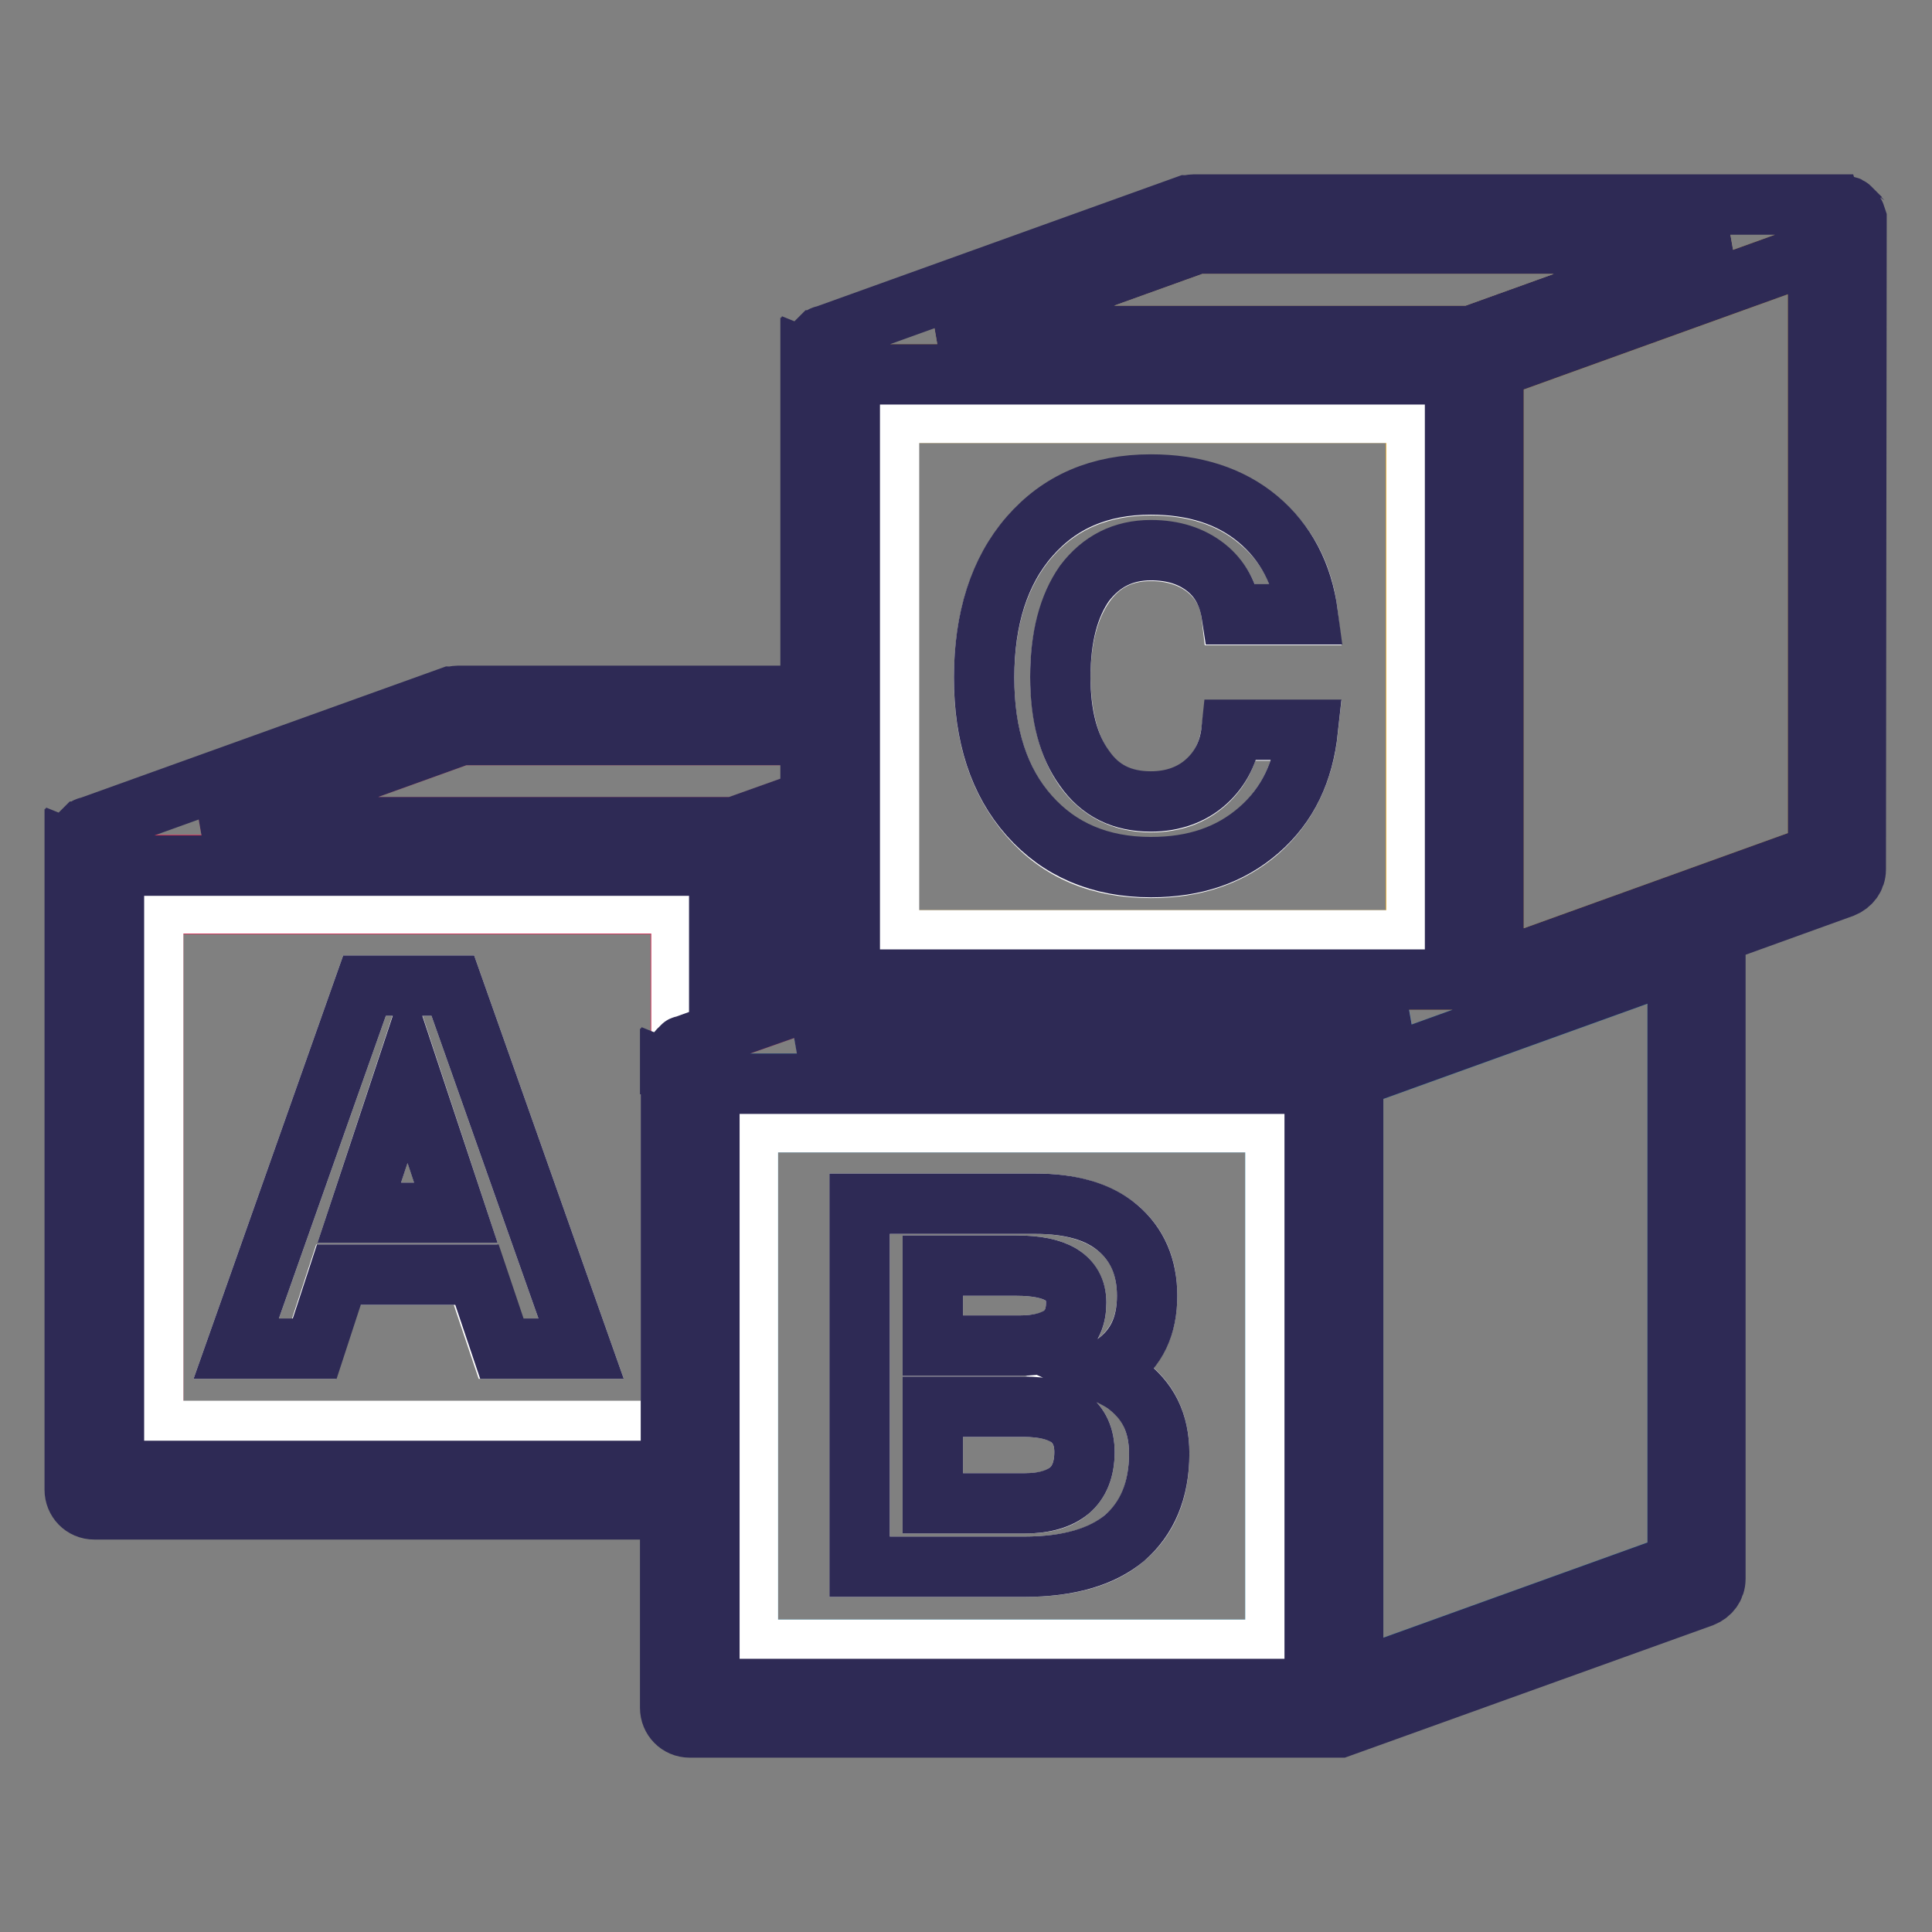 <?xml version="1.0" encoding="utf-8"?>
<!-- Svg Vector Icons : http://www.onlinewebfonts.com/icon -->
<!DOCTYPE svg PUBLIC "-//W3C//DTD SVG 1.1//EN" "http://www.w3.org/Graphics/SVG/1.1/DTD/svg11.dtd">
<svg version="1.1" xmlns="http://www.w3.org/2000/svg" xmlns:xlink="http://www.w3.org/1999/xlink" x="0px" y="0px" viewBox="0 0 256 256" enable-background="new 0 0 256 256" xml:space="preserve">
<rect x="0" y="0" width="256" height="256" fill="#808080" stroke="none"/>
<g> <path stroke-width="8" fill-opacity="0" stroke="#cf385b"  d="M20.3,119.8h69.9v19c0,0,0.1,0,0.1-0.1c0,0,0.1,0,0.1-0.1c0,0,0.1,0,0.1-0.1c0,0,0,0,0.1,0l4.7-1.7v-22.2 H15.1v80.2h73.7v-5.1H20.3V119.8z"/> <path stroke-width="8" fill-opacity="0" stroke="#ffffff"  d="M47.6,160.7h12.8L54,141.3L47.6,160.7z"/> <path stroke-width="8" fill-opacity="0" stroke="#ffffff"  d="M88.9,140.7c0-0.1,0-0.1,0-0.2c0,0,0-0.1,0-0.1c0-0.1,0-0.1,0-0.1c0,0,0-0.1,0-0.1s0-0.1,0-0.1 c0,0,0-0.1,0.1-0.1c0,0,0-0.1,0.1-0.1c0,0,0-0.1,0.1-0.1c0,0,0-0.1,0.1-0.1c0,0,0-0.1,0.1-0.1c0,0,0.1-0.1,0.1-0.1l0.1-0.1 c0.1-0.1,0.2-0.2,0.3-0.3l0.1-0.1c0,0,0.1-0.1,0.1-0.1c0,0,0.1,0,0.1-0.1c0,0,0.1-0.1,0.1-0.1v-19h-70v69.9h68.6V141L88.9,140.7 C88.9,140.7,88.9,140.7,88.9,140.7L88.9,140.7z M71.6,178.7h-5.3l-3.3-9.8H44.8l-3.2,9.8H31.3l17-48.1H60l17,48.1H71.6z"/> <path stroke-width="8" fill-opacity="0" stroke="#eb6975"  d="M107.5,106v-8.6H61.1l-33.9,12.2h70.2L107.5,106z"/> <path stroke-width="8" fill-opacity="0" stroke="#cf385b"  d="M107.5,111.4l-7.1,2.5V135l7.1-2.5V111.4z"/> <path stroke-width="8" fill-opacity="0" stroke="#2e2a55"  d="M54.1,130.6h-5.8l-17,48.1h10.4l3.2-9.8h18.3l3.3,9.8H77l-17-48.1H54.1z M47.6,160.7l6.4-19.3l6.4,19.3 H47.6z"/> <path stroke-width="8" fill-opacity="0" stroke="#2799c5"  d="M174.2,143.6H94v80.2h80.2V143.6z M169.1,218.6H99.1v-69.9h69.9V218.6z"/> <path stroke-width="8" fill-opacity="0" stroke="#ffffff"  d="M141.7,197.5c1.3-1.1,2-2.8,2-5.1c0-2-0.7-3.5-2-4.5c-1.3-1-3.4-1.5-6.1-1.5h-12v12.8h12.2 C138.4,199.2,140.4,198.7,141.7,197.5L141.7,197.5z M140.7,176.9c1.3-0.9,1.9-2.4,1.9-4.3c0-1.6-0.7-2.9-2-3.7 c-1.3-0.8-3.3-1.2-5.9-1.2h-11.1v10.6H135C137.5,178.3,139.4,177.9,140.7,176.9L140.7,176.9z"/> <path stroke-width="8" fill-opacity="0" stroke="#ffffff"  d="M99.1,218.6h69.9v-69.9H99.1V218.6z M113.9,159.5h23.3c4.7,0,8.3,1.1,10.9,3.2c2.6,2.2,3.9,5.1,3.9,9 c0,4-1.5,7-4.4,9.1c-0.5,0.3-1,0.7-1.6,0.9c1.1,0.4,2.1,1,3,1.6c3.1,2.1,4.6,5.2,4.6,9.3c0,4.9-1.5,8.6-4.6,11.2 c-3,2.6-7.5,3.8-13.3,3.8h-21.8V159.5L113.9,159.5z"/> <path stroke-width="8" fill-opacity="0" stroke="#6eb7e6"  d="M176.3,138.4l9.9-3.6H116l-9.9,3.6H176.3z"/> <path stroke-width="8" fill-opacity="0" stroke="#2799c5"  d="M179.3,222.7l43-15.5v-79.9l-43,15.5V222.7z"/> <path stroke-width="8" fill-opacity="0" stroke="#2e2a55"  d="M135.7,207.6c5.9,0,10.3-1.3,13.3-3.8c3-2.6,4.6-6.3,4.6-11.2c0-4.1-1.5-7.1-4.6-9.3 c-0.9-0.6-1.9-1.1-3-1.6c0.6-0.3,1.1-0.6,1.6-0.9c3-2.1,4.4-5.1,4.4-9.1c0-3.8-1.3-6.8-3.9-9c-2.6-2.2-6.3-3.2-10.9-3.2h-23.3v48.1 L135.7,207.6L135.7,207.6z M123.6,167.7h11.1c2.6,0,4.6,0.4,5.9,1.2c1.3,0.8,2,2,2,3.7c0,1.9-0.6,3.3-1.9,4.3 c-1.3,0.9-3.1,1.4-5.6,1.4h-11.5V167.7z M123.6,186.4h12c2.7,0,4.7,0.5,6.1,1.5c1.3,1,2,2.5,2,4.5c0,2.3-0.7,4-2,5.1 c-1.3,1.1-3.3,1.7-5.9,1.7h-12.2L123.6,186.4L123.6,186.4z"/> <path stroke-width="8" fill-opacity="0" stroke="#e1ad3b"  d="M192.8,129.8V49.6h-80.2v80.2H192.8z M117.7,54.7h69.9v69.9h-69.9V54.7z"/> <path stroke-width="8" fill-opacity="0" stroke="#ffffff"  d="M187.7,54.7h-69.9v69.9h69.9V54.7z M143.7,101.9c2.1,2.9,5,4.4,8.8,4.4c3,0,5.4-0.9,7.3-2.6 c1.9-1.7,3-4,3.4-6.9h10.1c-0.6,5.6-2.8,10-6.5,13.3c-3.8,3.3-8.5,4.9-14.3,4.9c-6.8,0-12.1-2.2-16.1-6.8s-6-10.6-6-18.3 c0-7.8,2-14.1,6-18.7c4-4.6,9.4-6.9,16.1-6.9c5.7,0,10.5,1.5,14.2,4.6c3.8,3.1,6,7.3,6.6,12.6h-10.1c-0.3-2.6-1.5-4.7-3.4-6.2 c-1.9-1.5-4.4-2.3-7.3-2.3c-3.8,0-6.7,1.5-8.8,4.5c-2.1,3-3.2,7.1-3.2,12.4C140.6,94.9,141.6,98.9,143.7,101.9L143.7,101.9z"/> <path stroke-width="8" fill-opacity="0" stroke="#f8db8a"  d="M228.8,32.3h-70.2l-33.9,12.2h70.2L228.8,32.3z"/> <path stroke-width="8" fill-opacity="0" stroke="#e1ad3b"  d="M197.9,128.7l43-15.5V33.3l-43,15.5V128.7z"/> <path stroke-width="8" fill-opacity="0" stroke="#2e2a55"  d="M246,29.7c0-0.1,0-0.2,0-0.3v-0.1v-0.1c0,0,0-0.1,0-0.1s0-0.1,0-0.1l-0.1-0.3v0c0-0.1-0.1-0.1-0.1-0.2 c0,0,0,0,0-0.1c0-0.1-0.1-0.1-0.1-0.2l0,0c-0.1-0.1-0.1-0.1-0.2-0.2c0,0,0,0,0,0c-0.1-0.1-0.1-0.1-0.1-0.2l-0.1-0.1 c-0.1-0.1-0.1-0.1-0.2-0.2c-0.1-0.1-0.1-0.1-0.2-0.1c0,0,0,0-0.1,0c-0.1,0-0.1-0.1-0.2-0.1c0,0,0,0-0.1,0l-0.3-0.1h-0.1 c-0.1,0-0.1,0-0.2-0.1h-0.1c-0.1,0-0.1,0-0.2,0h-0.1h-85.3c-0.3,0-0.6,0.1-0.9,0.1l-48.1,17.3c0,0,0,0-0.1,0c0,0-0.1,0-0.1,0.1 c0,0-0.1,0-0.1,0.1c0,0-0.1,0-0.1,0.1c0,0-0.1,0.1-0.1,0.1c0,0-0.1,0-0.1,0.1c-0.1,0-0.1,0.1-0.1,0.1c0,0,0,0-0.1,0 c-0.1,0.1-0.2,0.2-0.3,0.3l-0.1,0.1c0,0-0.1,0.1-0.1,0.1c0,0,0,0.1-0.1,0.1c0,0-0.1,0.1-0.1,0.1c0,0,0,0.1-0.1,0.1 c0,0,0,0.1-0.1,0.1c0,0,0,0.1-0.1,0.1c0,0,0,0.1,0,0.1c0,0,0,0.1,0,0.1c0,0.1,0,0.1,0,0.1c0,0,0,0.1,0,0.1c0,0.1,0,0.1,0,0.2v45.5 H60.7c-0.3,0-0.6,0.1-0.9,0.1l-48.1,17.3c0,0,0,0-0.1,0c0,0-0.1,0-0.1,0.1c0,0-0.1,0-0.1,0.1c0,0-0.1,0-0.1,0.1 c0,0-0.1,0.1-0.1,0.1c0,0-0.1,0-0.1,0.1c-0.1,0-0.1,0.1-0.1,0.1c0,0,0,0-0.1,0c-0.1,0.1-0.2,0.2-0.3,0.3l-0.1,0.1 c0,0-0.1,0.1-0.1,0.1s0,0.1-0.1,0.1c0,0-0.1,0.1-0.1,0.1c0,0,0,0.1-0.1,0.1c0,0,0,0.1-0.1,0.1c0,0,0,0.1-0.1,0.1c0,0,0,0.1,0,0.1 c0,0,0,0.1,0,0.1s0,0.1,0,0.1s0,0.1,0,0.1c0,0.1,0,0.1,0,0.2v85.6c0,1.4,1.1,2.6,2.6,2.6h76.3v26.3c0,1.4,1.1,2.6,2.6,2.6H177 c0.1,0,0.1,0,0.1,0c0,0,0.1,0,0.1,0s0.1,0,0.1,0c0,0,0.1,0,0.1,0h0.1l48.1-17.3c1-0.4,1.7-1.3,1.7-2.4v-85.3v0v-0.2l16.9-6.1 c1-0.4,1.7-1.3,1.7-2.4L246,29.7L246,29.7C246,29.7,246,29.7,246,29.7L246,29.7z M158.6,32.3h70.2l-33.9,12.2h-70.2L158.6,32.3z  M116,134.9h70.2l-9.9,3.6h-70.2L116,134.9z M192.8,49.6v80.2h-80.2V49.6H192.8z M107.5,132.5l-7.1,2.5v-21.1l7.1-2.5V132.5z  M61.1,97.4h46.3v8.6l-10.1,3.6H27.2L61.1,97.4z M88.9,141v53.9H15.1v-80.2h80.2v22.2l-4.7,1.7c0,0,0,0-0.1,0c0,0-0.1,0-0.1,0.1 c0,0-0.1,0-0.1,0.1s-0.1,0-0.1,0.1c0,0-0.1,0.1-0.1,0.1c0,0-0.1,0-0.1,0.1c-0.1,0-0.1,0.1-0.1,0.1l-0.1,0.1 c-0.1,0.1-0.2,0.2-0.3,0.3l-0.1,0.1c0,0-0.1,0.1-0.1,0.1c0,0,0,0.1-0.1,0.1c0,0-0.1,0.1-0.1,0.1c0,0,0,0.1-0.1,0.1 c0,0,0,0.1-0.1,0.1c0,0,0,0.1-0.1,0.1c0,0,0,0.1,0,0.1s0,0.1,0,0.1c0,0,0,0.1,0,0.1c0,0,0,0.1,0,0.1c0,0.1,0,0.1,0,0.2V141 L88.9,141z M94,143.6h80.2v80.2H94V143.6z M222.3,207.2l-43,15.5v-79.9l43-15.5V207.2z M240.9,113.2l-43,15.5V48.8l43-15.5V113.2z" /> <path stroke-width="8" fill-opacity="0" stroke="#2e2a55"  d="M152.5,72.9c3,0,5.4,0.8,7.3,2.3c1.9,1.5,3,3.6,3.4,6.2h10.1c-0.7-5.3-2.9-9.5-6.6-12.6s-8.5-4.6-14.2-4.6 c-6.8,0-12.1,2.3-16.1,6.9c-4,4.6-6,10.9-6,18.7c0,7.7,2,13.8,6,18.3s9.4,6.8,16.1,6.8c5.8,0,10.5-1.6,14.3-4.9 c3.8-3.3,5.9-7.7,6.5-13.3h-10.1c-0.3,2.9-1.5,5.2-3.4,6.9c-1.9,1.7-4.4,2.6-7.3,2.6c-3.8,0-6.7-1.4-8.8-4.4 c-2.1-2.9-3.2-6.9-3.2-12.1c0-5.3,1.1-9.4,3.2-12.4C145.9,74.4,148.8,72.9,152.5,72.9L152.5,72.9z"/></g>
</svg>